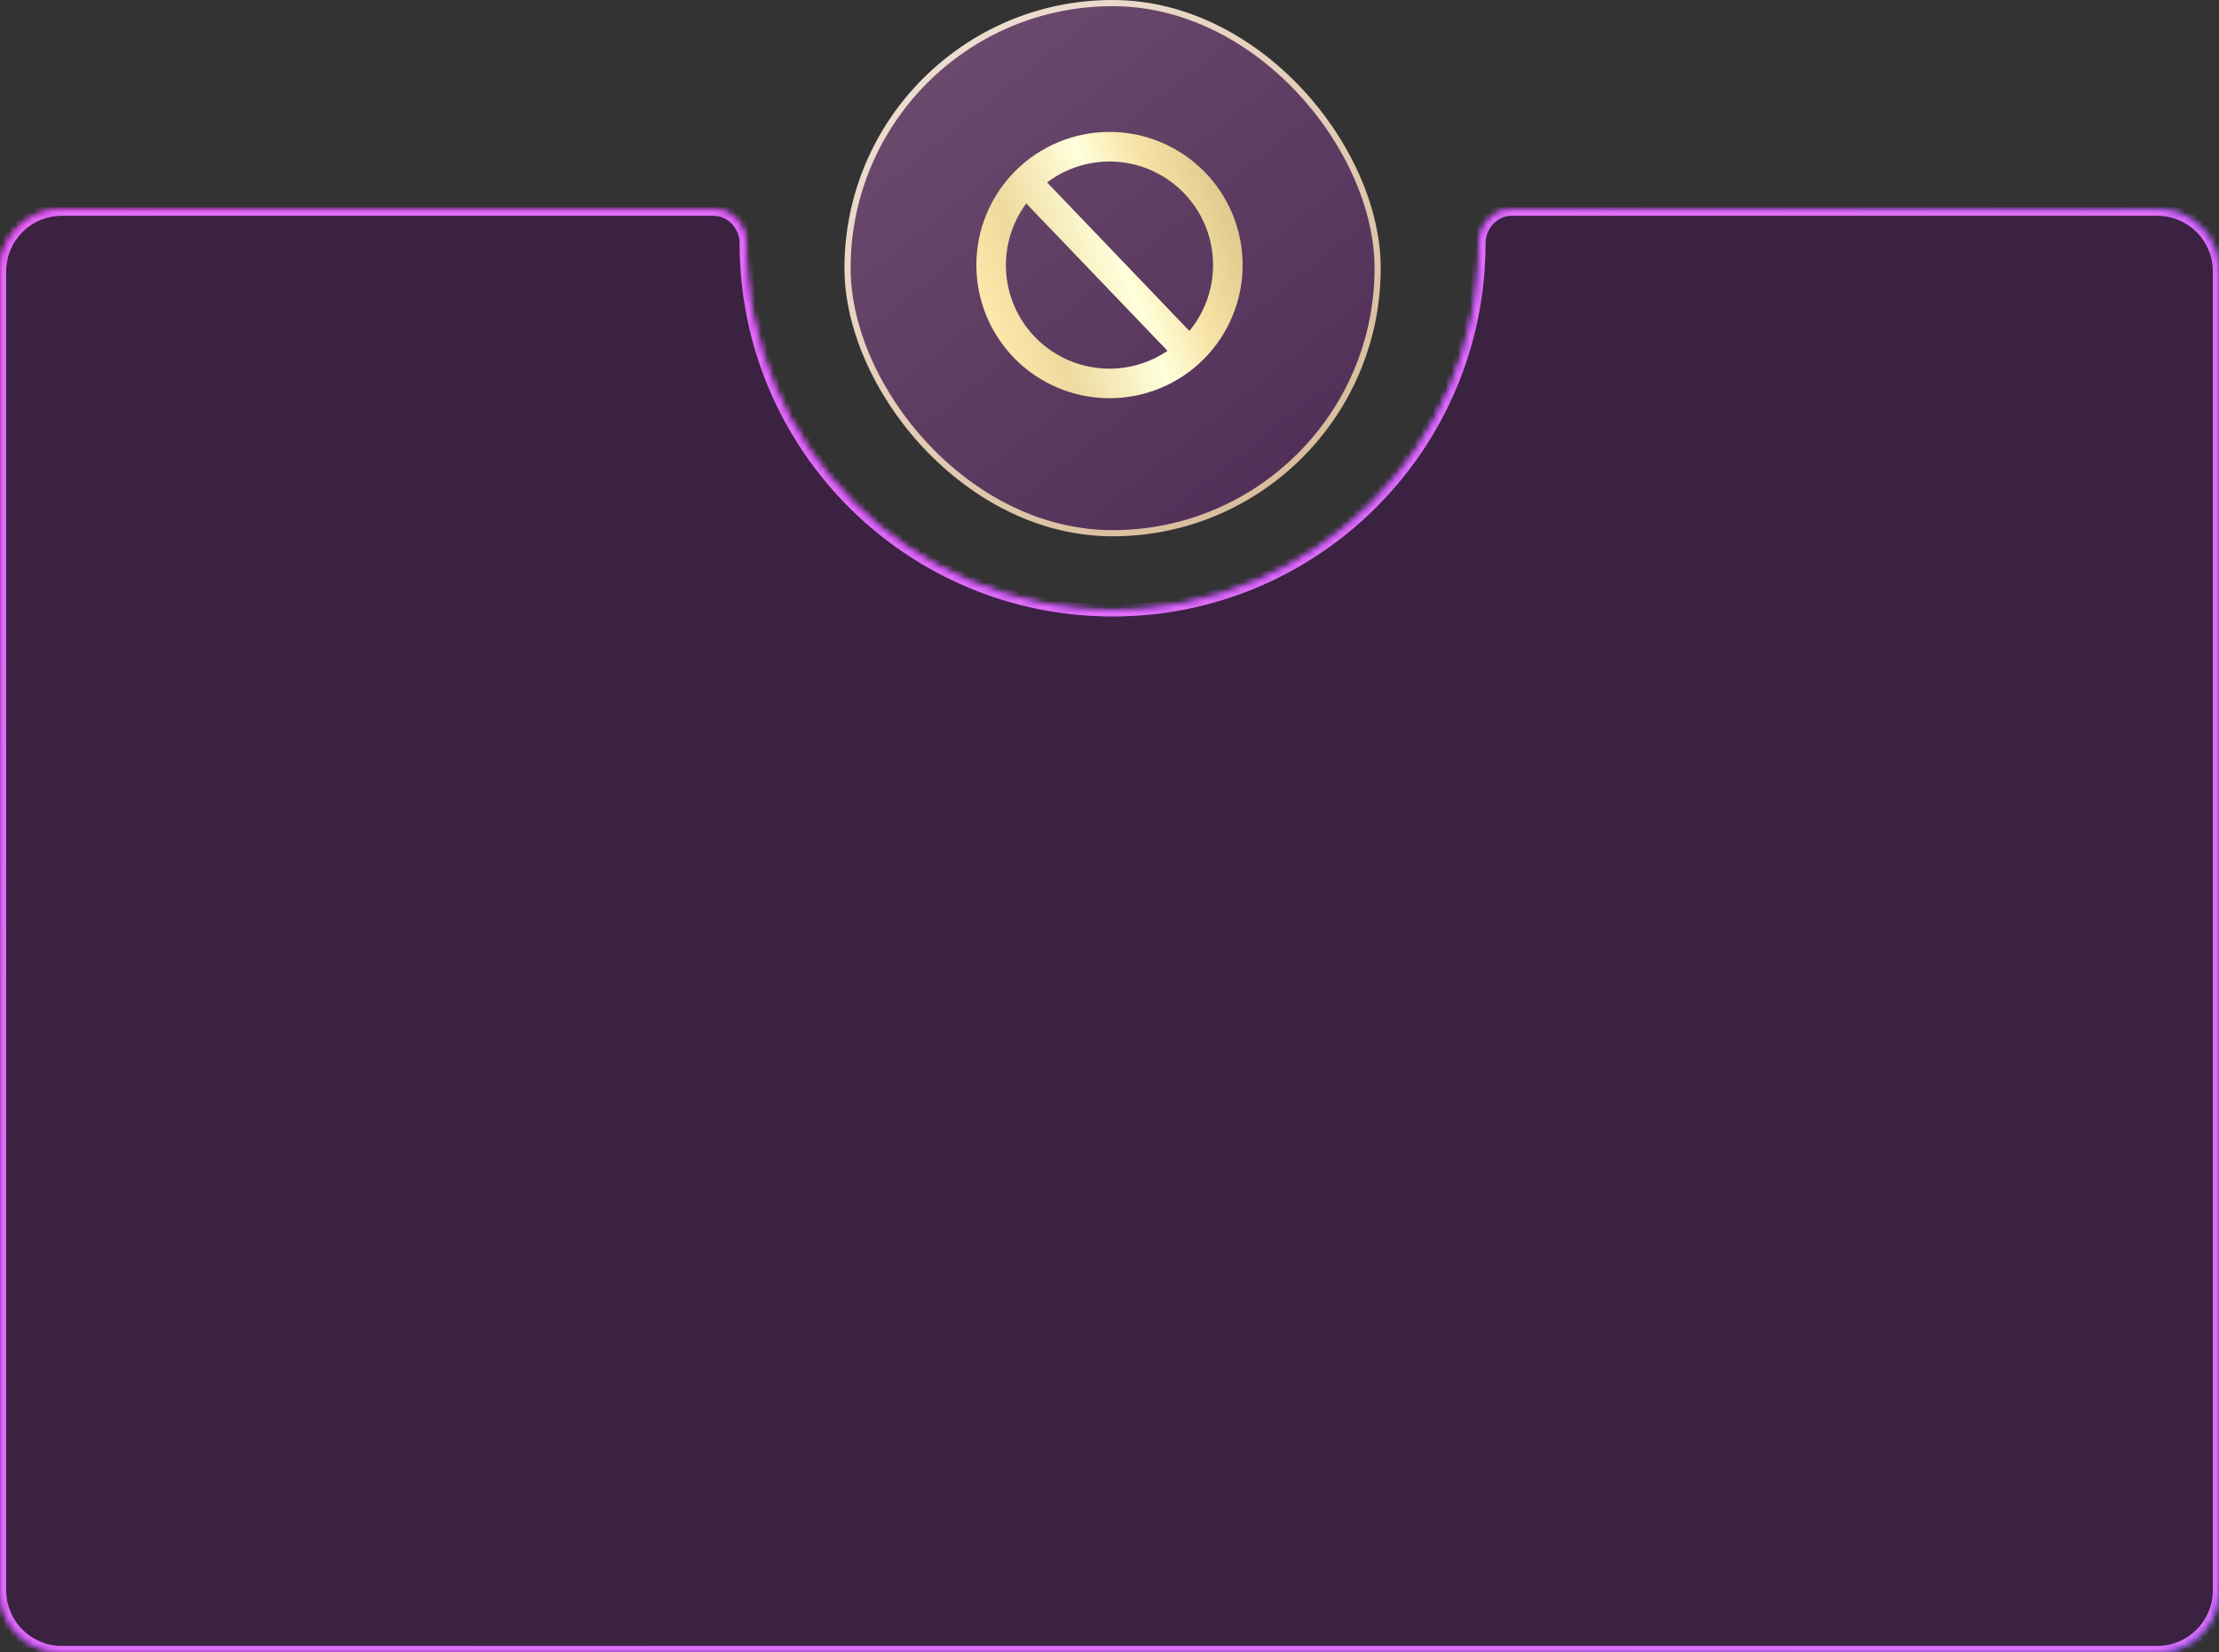 <?xml version="1.0" encoding="UTF-8"?> <svg xmlns="http://www.w3.org/2000/svg" width="360" height="268" viewBox="0 0 360 268" fill="none"><rect x="0" y="0" width="360" height="268" fill="#333333" stroke="none"/> <mask id="path-1-inside-1_822_171" fill="white"> <path fill-rule="evenodd" clip-rule="evenodd" d="M115.772 34C118.713 34 121 36.558 121 39.5V39.5C121 72.361 147.639 99 180.5 99C213.361 99 240 72.361 240 39.5V39.5C240 36.558 242.287 34 245.228 34H350C355.523 34 360 38.477 360 44V258C360 263.523 355.523 268 350 268H10C4.477 268 0 263.523 0 258V44C0 38.477 4.477 34 10 34H115.772Z"></path> </mask> <path fill-rule="evenodd" clip-rule="evenodd" d="M115.772 34C118.713 34 121 36.558 121 39.5V39.5C121 72.361 147.639 99 180.5 99C213.361 99 240 72.361 240 39.5V39.5C240 36.558 242.287 34 245.228 34H350C355.523 34 360 38.477 360 44V258C360 263.523 355.523 268 350 268H10C4.477 268 0 263.523 0 258V44C0 38.477 4.477 34 10 34H115.772Z" fill="#451351" fill-opacity="0.5"></path> <path d="M180.5 98C148.191 98 122 71.809 122 39.5H120C120 72.913 147.087 100 180.5 100V98ZM239 39.5C239 71.809 212.809 98 180.5 98V100C213.913 100 241 72.913 241 39.5H239ZM245.228 35H350V33H245.228V35ZM350 35C354.971 35 359 39.029 359 44H361C361 37.925 356.075 33 350 33V35ZM359 44V258H361V44H359ZM359 258C359 262.971 354.971 267 350 267V269C356.075 269 361 264.075 361 258H359ZM350 267H10V269H350V267ZM10 267C5.029 267 1 262.971 1 258H-1C-1 264.075 3.925 269 10 269V267ZM1 258V44H-1V258H1ZM1 44C1 39.029 5.029 35 10 35V33C3.925 33 -1 37.925 -1 44H1ZM10 35H115.772V33H10V35ZM241 39.5C241 37.044 242.904 35 245.228 35V33C241.67 33 239 36.073 239 39.5H241ZM122 39.5C122 36.073 119.33 33 115.772 33V35C118.096 35 120 37.044 120 39.5H122Z" fill="url(#paint0_linear_822_171)" mask="url(#path-1-inside-1_822_171)"></path> <path d="M180.5 98C148.191 98 122 71.809 122 39.5H120C120 72.913 147.087 100 180.5 100V98ZM239 39.5C239 71.809 212.809 98 180.5 98V100C213.913 100 241 72.913 241 39.5H239ZM245.228 35H350V33H245.228V35ZM350 35C354.971 35 359 39.029 359 44H361C361 37.925 356.075 33 350 33V35ZM359 44V258H361V44H359ZM359 258C359 262.971 354.971 267 350 267V269C356.075 269 361 264.075 361 258H359ZM350 267H10V269H350V267ZM10 267C5.029 267 1 262.971 1 258H-1C-1 264.075 3.925 269 10 269V267ZM1 258V44H-1V258H1ZM1 44C1 39.029 5.029 35 10 35V33C3.925 33 -1 37.925 -1 44H1ZM10 35H115.772V33H10V35ZM241 39.5C241 37.044 242.904 35 245.228 35V33C241.67 33 239 36.073 239 39.5H241ZM122 39.5C122 36.073 119.33 33 115.772 33V35C118.096 35 120 37.044 120 39.5H122Z" fill="#DF6FF3" mask="url(#path-1-inside-1_822_171)"></path> <rect x="137.5" y="0.5" width="86" height="86" rx="43" fill="url(#paint1_linear_822_171)" fill-opacity="0.4" stroke="url(#paint2_linear_822_171)"></rect> <path fill-rule="evenodd" clip-rule="evenodd" d="M169.875 29.593C173.159 27.112 177.239 25.923 181.342 26.252C185.445 26.58 189.284 28.403 192.132 31.374C194.979 34.346 196.637 38.26 196.79 42.373C196.944 46.486 195.582 50.512 192.963 53.687L169.875 29.593ZM166.496 33.002C164.134 36.188 162.976 40.107 163.226 44.065C163.477 48.023 165.119 51.766 167.863 54.629C170.608 57.492 174.276 59.293 178.22 59.711C182.164 60.13 186.129 59.139 189.413 56.915L166.496 33.006V33.002ZM180 21.4C174.272 21.4 168.778 23.676 164.727 27.726C160.676 31.777 158.4 37.271 158.4 43C158.4 48.729 160.676 54.223 164.727 58.273C168.778 62.324 174.272 64.6 180 64.6C185.729 64.6 191.223 62.324 195.274 58.273C199.325 54.223 201.6 48.729 201.6 43C201.6 37.271 199.325 31.777 195.274 27.726C191.223 23.676 185.729 21.4 180 21.4Z" fill="url(#paint3_linear_822_171)"></path> <defs> <linearGradient id="paint0_linear_822_171" x1="33" y1="19" x2="303.5" y2="258.5" gradientUnits="userSpaceOnUse"> <stop stop-color="#DA10E5"></stop> <stop offset="1" stop-color="#483FF8"></stop> </linearGradient> <linearGradient id="paint1_linear_822_171" x1="147.402" y1="-11.5" x2="224.976" y2="85.831" gradientUnits="userSpaceOnUse"> <stop stop-color="#CC79D0"></stop> <stop offset="1" stop-color="#741C84"></stop> </linearGradient> <linearGradient id="paint2_linear_822_171" x1="148.821" y1="-5.5" x2="220.501" y2="89.207" gradientUnits="userSpaceOnUse"> <stop stop-color="#F0E2D8"></stop> <stop offset="1" stop-color="#D5B792"></stop> </linearGradient> <linearGradient id="paint3_linear_822_171" x1="200.918" y1="19.655" x2="148.794" y2="40.074" gradientUnits="userSpaceOnUse"> <stop stop-color="#FFEFB2"></stop> <stop offset="0.112" stop-color="#DECA8D"></stop> <stop offset="0.309" stop-color="#F8E4A7"></stop> <stop offset="0.465" stop-color="#FFFFDC"></stop> <stop offset="0.732" stop-color="#EEDA9D"></stop> <stop offset="0.908" stop-color="#FFEBAE"></stop> <stop offset="1" stop-color="#EDD89B"></stop> </linearGradient> </defs> </svg> 